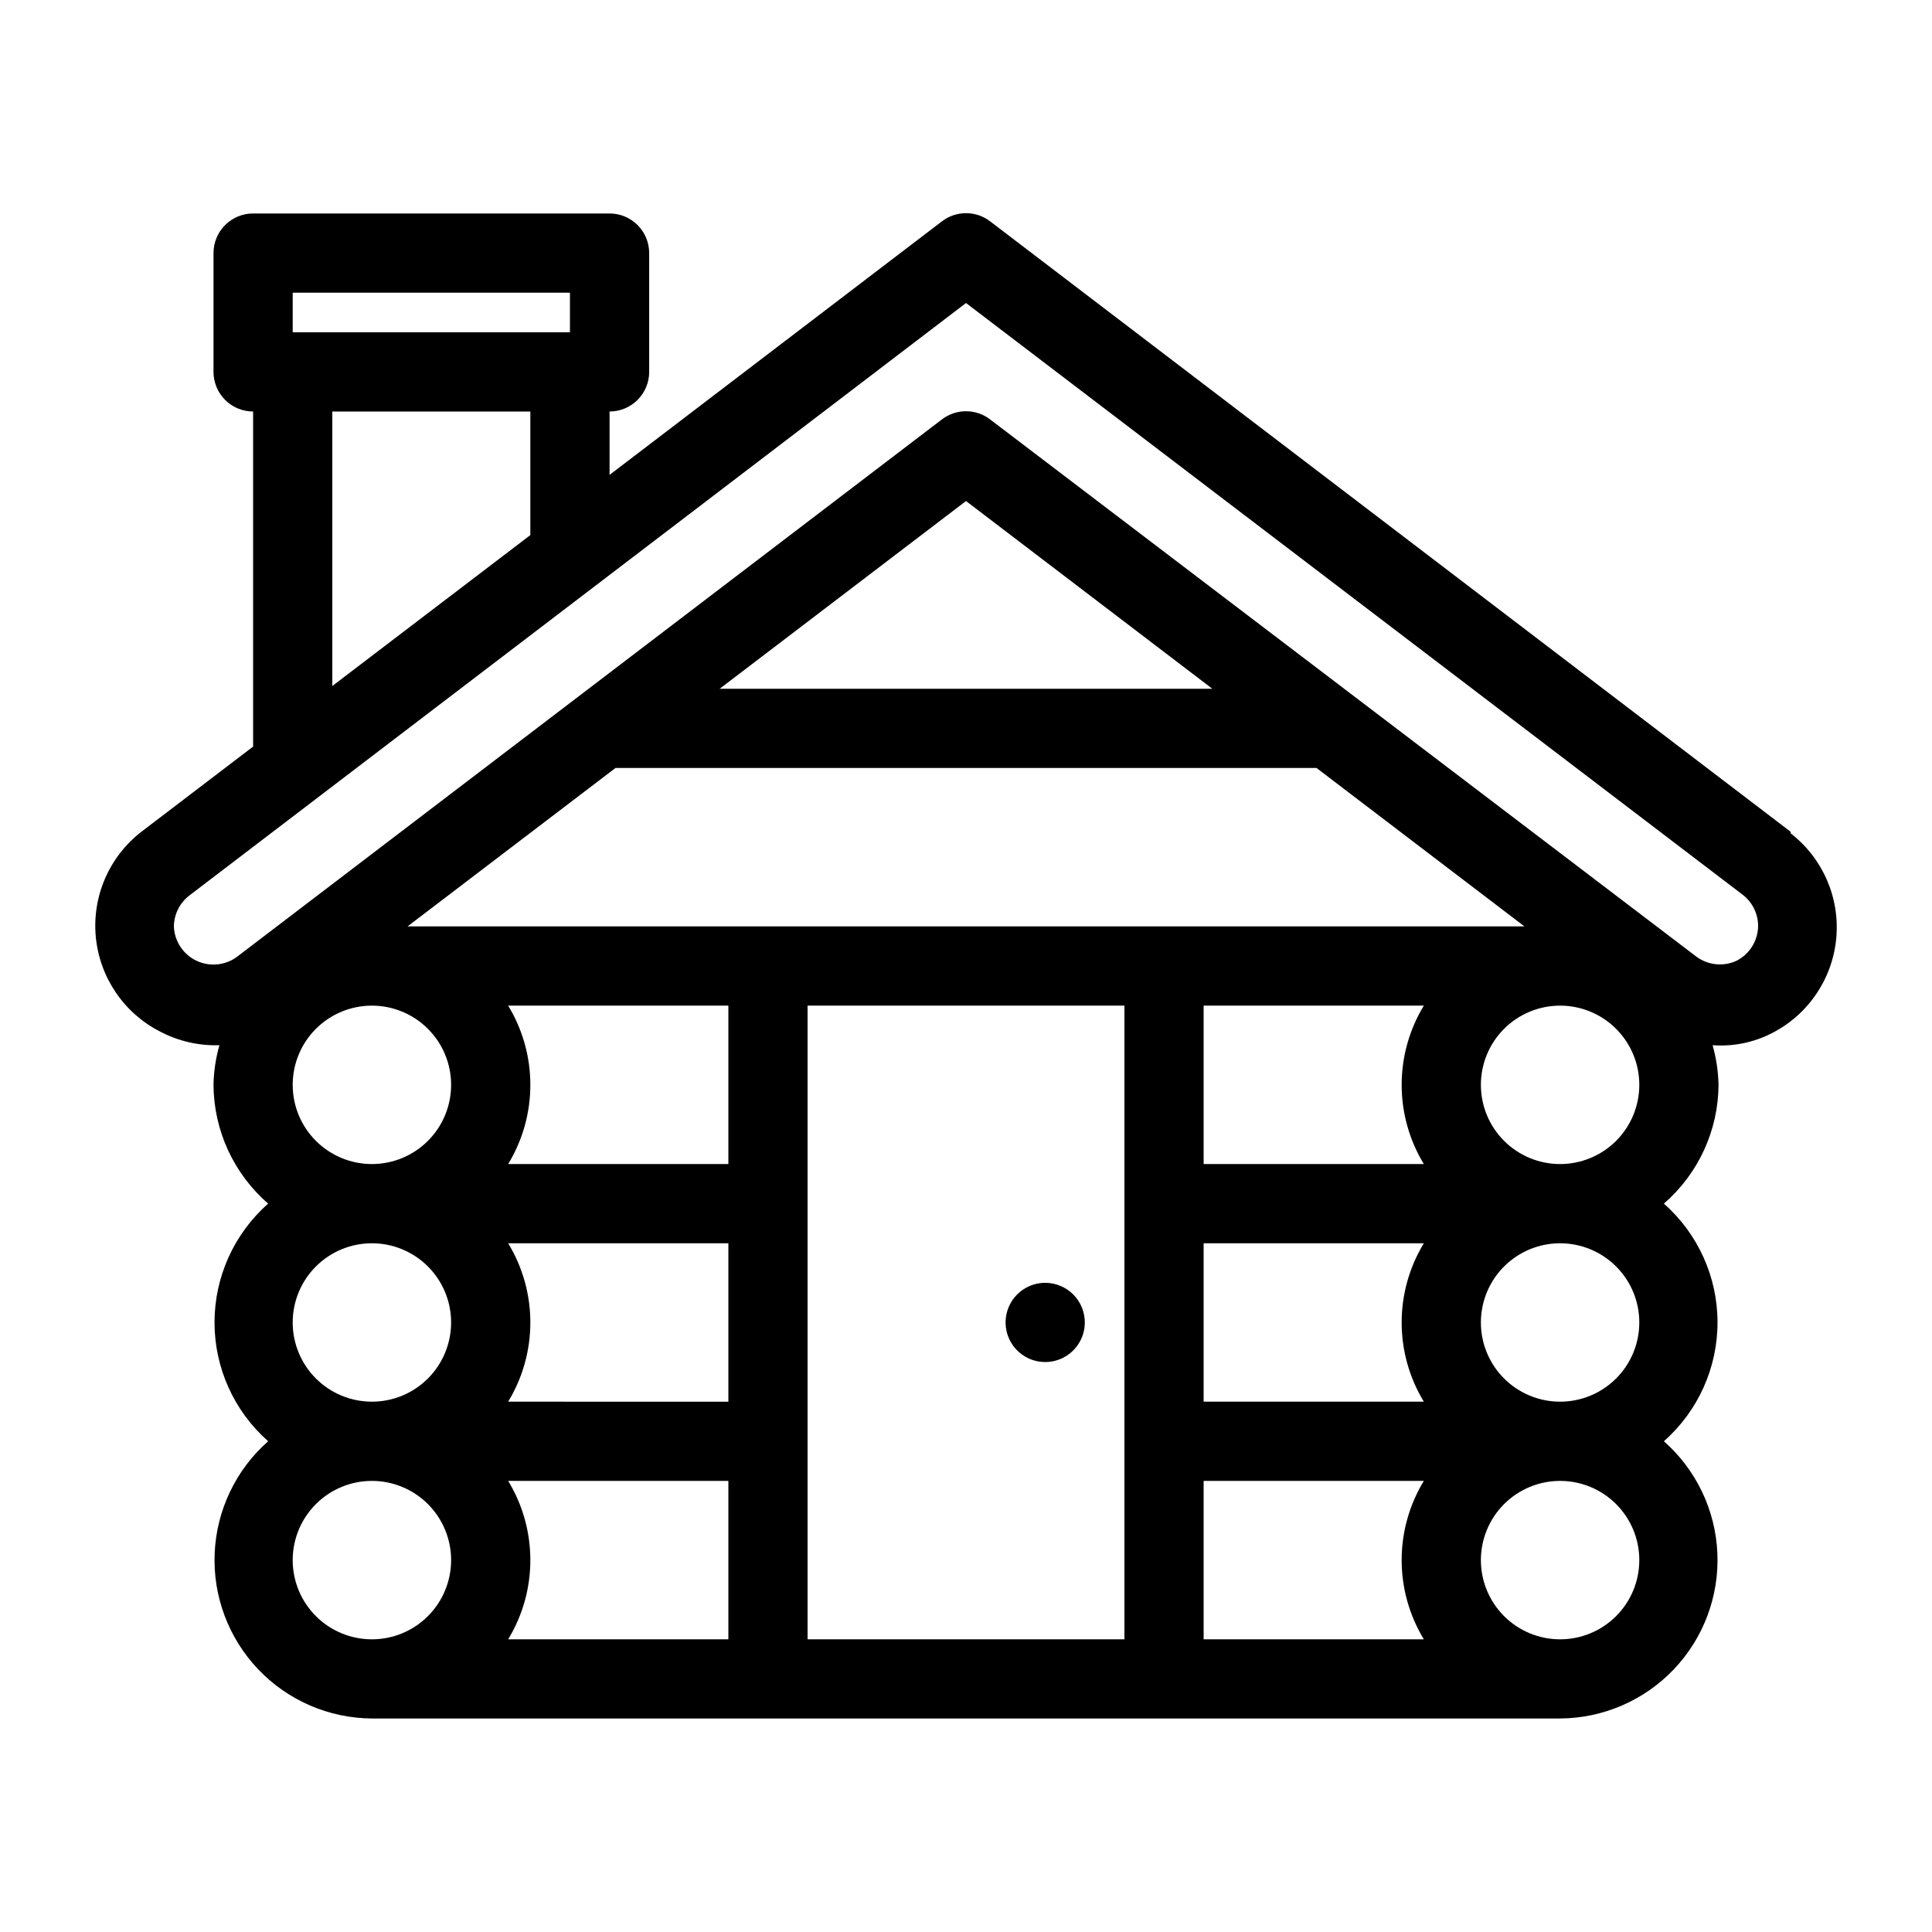 <?xml version="1.0" encoding="UTF-8"?>
<!-- The Best Svg Icon site in the world: iconSvg.co, Visit us! https://iconsvg.co -->
<svg fill="#000000" width="800px" height="800px" version="1.1" viewBox="144 144 512 512" xmlns="http://www.w3.org/2000/svg">
 <g>
  <path d="m618.53 364.42-212.12-161.75c-3.773-2.902-9.031-2.902-12.805 0l-88.062 67.176v-16.793c2.781 0 5.453-1.105 7.422-3.074s3.074-4.641 3.074-7.422v-31.488c0-2.785-1.105-5.453-3.074-7.422s-4.641-3.074-7.422-3.074h-94.465c-5.797 0-10.496 4.699-10.496 10.496v31.488c0 2.781 1.105 5.453 3.074 7.422s4.637 3.074 7.422 3.074v88.797l-29.598 22.566c-8.547 6.606-13.109 17.137-12.09 27.891 1.023 10.754 7.488 20.234 17.125 25.113 4.82 2.519 10.207 3.75 15.641 3.57-0.98 3.414-1.512 6.941-1.574 10.496 0.066 12.09 5.348 23.566 14.484 31.488-9.039 7.969-14.215 19.438-14.215 31.484 0 12.051 5.176 23.52 14.215 31.488-8.555 7.547-13.672 18.25-14.176 29.648-0.5 11.395 3.66 22.504 11.52 30.773 7.859 8.266 18.746 12.98 30.156 13.051h314.88c11.41-0.07 22.297-4.785 30.156-13.051 7.863-8.27 12.02-19.379 11.52-30.773-0.5-11.398-5.617-22.102-14.176-29.648 9.039-7.969 14.215-19.438 14.215-31.488 0-12.047-5.176-23.516-14.215-31.484 9.137-7.922 14.418-19.398 14.484-31.488-0.078-3.555-0.605-7.078-1.574-10.496 5.402 0.398 10.812-0.688 15.641-3.152 9.637-4.879 16.102-14.355 17.125-25.113 1.023-10.754-3.539-21.281-12.086-27.891zm-396.96-142.85h73.473v10.496h-73.473zm10.496 31.488h52.48v32.746l-52.48 39.992zm75.047 94.465h185.78l55.105 41.984h-295.99zm27.605-20.992 65.285-49.754 65.285 49.754zm128.26 209.92h58.359-0.004c-3.844 6.328-5.879 13.59-5.879 20.992 0 7.406 2.035 14.668 5.879 20.992h-58.355zm0-20.992v-41.98h58.359-0.004c-3.844 6.324-5.879 13.586-5.879 20.988 0 7.406 2.035 14.668 5.879 20.992zm0-62.977v-41.98h58.359-0.004c-3.844 6.324-5.879 13.586-5.879 20.992 0 7.402 2.035 14.664 5.879 20.992zm-125.95 0.004h-58.359c3.848-6.328 5.879-13.59 5.879-20.992 0-7.406-2.031-14.668-5.879-20.992h58.359zm0 20.992v41.984l-58.359-0.004c3.848-6.324 5.879-13.586 5.879-20.992 0-7.402-2.031-14.664-5.879-20.988zm0 62.977v41.984l-58.359-0.004c3.848-6.324 5.879-13.586 5.879-20.992 0-7.402-2.031-14.664-5.879-20.992zm-115.46-104.96c0-5.57 2.211-10.91 6.148-14.844 3.938-3.938 9.277-6.148 14.844-6.148s10.906 2.211 14.844 6.148c3.938 3.934 6.148 9.273 6.148 14.844 0 5.566-2.211 10.906-6.148 14.844-3.938 3.934-9.277 6.148-14.844 6.148s-10.906-2.215-14.844-6.148c-3.938-3.938-6.148-9.277-6.148-14.844zm0 62.977v-0.004c0-5.566 2.211-10.906 6.148-14.84 3.938-3.938 9.277-6.148 14.844-6.148s10.906 2.211 14.844 6.148c3.938 3.934 6.148 9.273 6.148 14.84 0 5.57-2.211 10.91-6.148 14.844-3.938 3.938-9.277 6.148-14.844 6.148s-10.906-2.211-14.844-6.148c-3.938-3.934-6.148-9.273-6.148-14.844zm0 62.977v-0.004c0-5.566 2.211-10.906 6.148-14.844 3.938-3.934 9.277-6.148 14.844-6.148s10.906 2.215 14.844 6.148c3.938 3.938 6.148 9.277 6.148 14.844 0 5.57-2.211 10.91-6.148 14.844-3.938 3.938-9.277 6.148-14.844 6.148s-10.906-2.211-14.844-6.148c-3.938-3.934-6.148-9.273-6.148-14.844zm136.45 20.992v-167.94h83.969v167.93zm220.42-20.992-0.004-0.004c0 5.57-2.211 10.91-6.148 14.844-3.934 3.938-9.273 6.148-14.844 6.148-5.566 0-10.906-2.211-14.844-6.148-3.934-3.934-6.148-9.273-6.148-14.844 0-5.566 2.215-10.906 6.148-14.844 3.938-3.934 9.277-6.148 14.844-6.148 5.57 0 10.91 2.215 14.844 6.148 3.938 3.938 6.148 9.277 6.148 14.844zm0-62.977-0.004-0.004c0 5.57-2.211 10.91-6.148 14.844-3.934 3.938-9.273 6.148-14.844 6.148-5.566 0-10.906-2.211-14.844-6.148-3.934-3.934-6.148-9.273-6.148-14.844 0-5.566 2.215-10.906 6.148-14.84 3.938-3.938 9.277-6.148 14.844-6.148 5.57 0 10.91 2.211 14.844 6.148 3.938 3.934 6.148 9.273 6.148 14.84zm-41.984-62.977h-0.004c0-5.57 2.215-10.91 6.148-14.844 3.938-3.938 9.277-6.148 14.844-6.148 5.57 0 10.91 2.211 14.844 6.148 3.938 3.934 6.148 9.273 6.148 14.844 0 5.566-2.211 10.906-6.148 14.844-3.934 3.934-9.273 6.148-14.844 6.148-5.566 0-10.906-2.215-14.844-6.148-3.934-3.938-6.148-9.277-6.148-14.844zm67.699-32.852-0.004-0.004c-3.43 1.562-7.438 1.16-10.496-1.047l-187.25-142.43c-3.773-2.906-9.031-2.906-12.805 0l-186.83 142.43c-3.133 2.293-7.277 2.668-10.773 0.977-3.496-1.695-5.769-5.18-5.914-9.059 0.039-3.215 1.547-6.231 4.094-8.188l205.83-157.02 205.82 156.81c2.606 2.004 4.121 5.113 4.094 8.398-0.09 3.875-2.309 7.387-5.773 9.129z"/>
  <path d="m420.99 483.96c-4.246 0-8.074 2.559-9.699 6.481-1.625 3.922-0.727 8.438 2.277 11.438 3 3.004 7.516 3.902 11.438 2.277 3.922-1.625 6.481-5.453 6.481-9.699 0-2.781-1.109-5.453-3.074-7.422-1.969-1.965-4.641-3.074-7.422-3.074z"/>
 </g>
</svg>